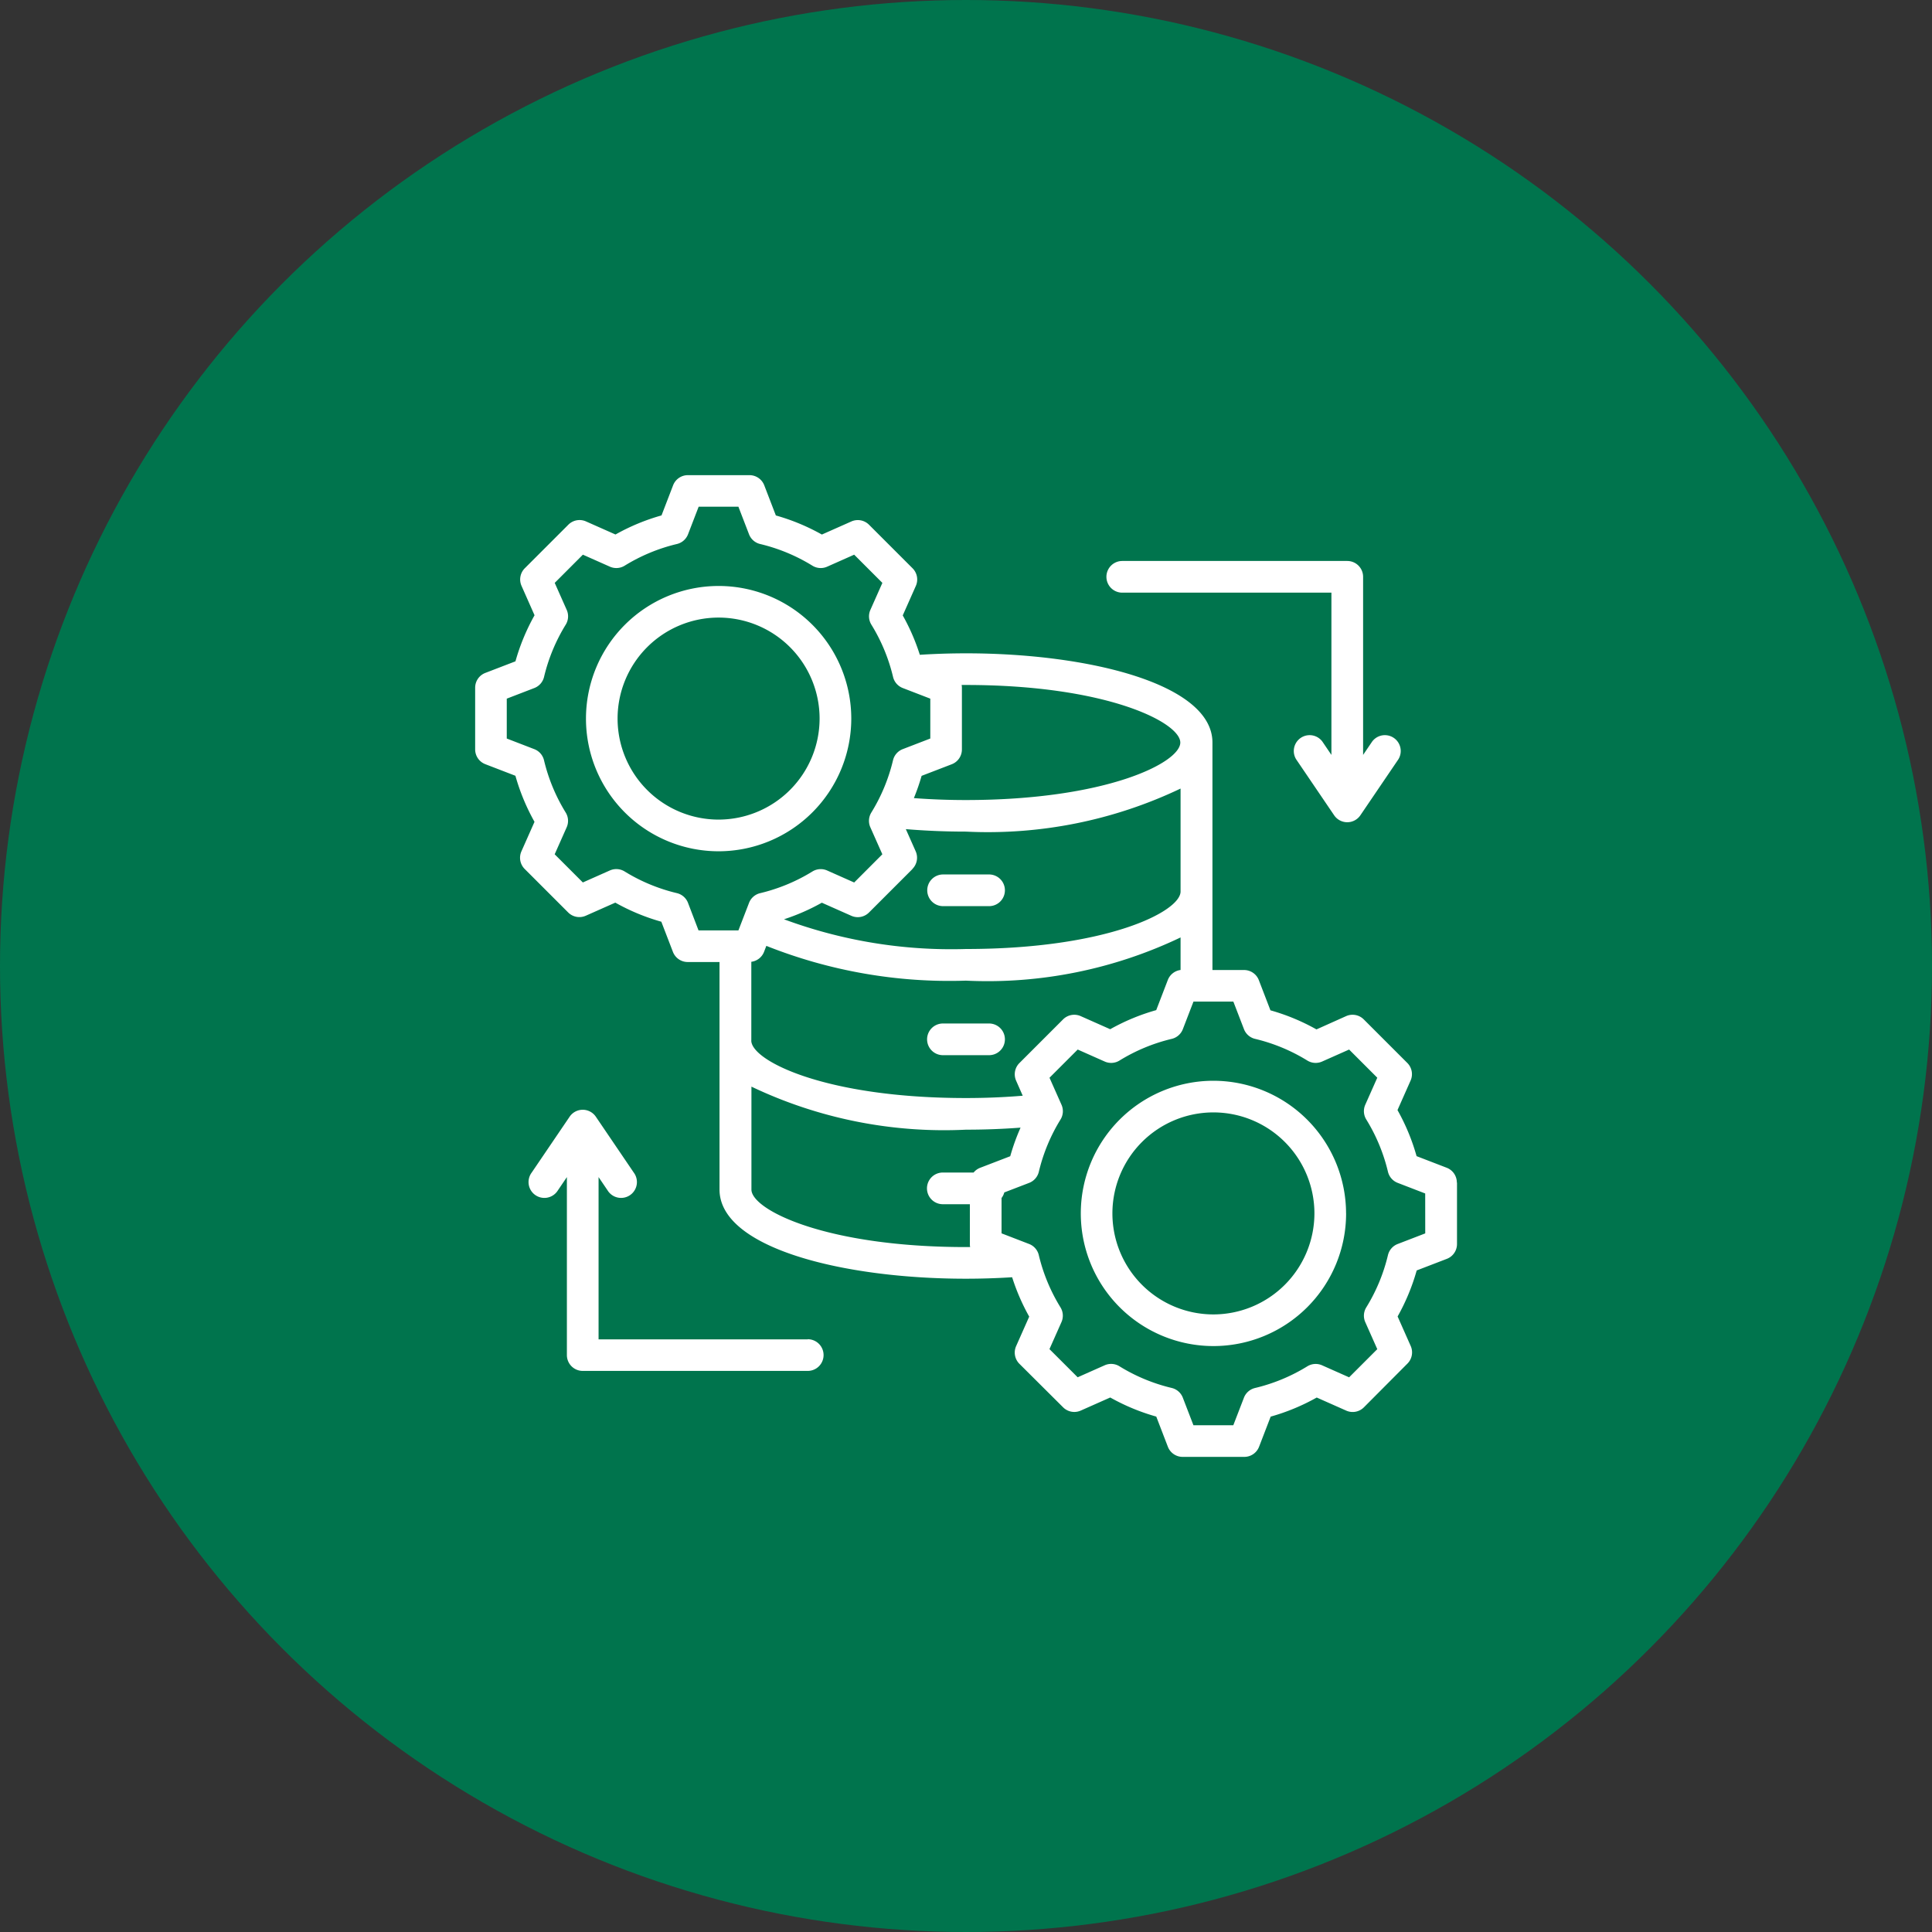 <svg xmlns="http://www.w3.org/2000/svg" width="50" height="50" viewBox="0 0 50 50">
  <rect x="0" y="0" width="50" height="50" fill="#333333" stroke="none"/>
  <g id="Group_141851" data-name="Group 141851" transform="translate(-214 -1613)">
    <circle id="Ellipse_8503" data-name="Ellipse 8503" cx="25" cy="25" r="25" transform="translate(214 1613)" fill="#00744d"/>
    <path id="data-processing_1_" data-name="data-processing (1)" d="M19.7,18.744a.41.41,0,0,1,.41-.41H21.3a.41.41,0,0,1,0,.82H20.106A.41.41,0,0,1,19.7,18.744Zm.41,4.267H21.3a.41.41,0,0,0,0-.82H20.106a.41.41,0,0,0,0,.82Zm13.3,3.3V27.9a.41.41,0,0,1-.263.382l-.78.3a5.424,5.424,0,0,1-.494,1.191l.339.764a.41.41,0,0,1-.085.456L31,32.125a.41.41,0,0,1-.456.085l-.764-.339a5.428,5.428,0,0,1-1.192.494l-.3.779a.41.41,0,0,1-.382.263H26.309a.41.41,0,0,1-.382-.263l-.3-.78a5.425,5.425,0,0,1-1.191-.494l-.764.339a.41.41,0,0,1-.456-.085L22.087,31A.41.41,0,0,1,22,30.541l.339-.764a5.423,5.423,0,0,1-.442-1.019c-.393.025-.793.038-1.2.038-3.167,0-6.373-.793-6.373-2.308V20.6H13.5a.41.41,0,0,1-.382-.263l-.3-.78a5.424,5.424,0,0,1-1.191-.494l-.764.339a.41.41,0,0,1-.456-.085L9.282,18.192a.41.41,0,0,1-.085-.456l.339-.764a5.429,5.429,0,0,1-.494-1.192l-.779-.3A.41.41,0,0,1,8,15.1V13.5a.41.41,0,0,1,.263-.382l.78-.3a5.424,5.424,0,0,1,.494-1.192L9.2,10.865a.41.41,0,0,1,.085-.456l1.127-1.127a.41.41,0,0,1,.456-.085l.764.339a5.425,5.425,0,0,1,1.191-.494l.3-.78A.41.41,0,0,1,13.5,8H15.1a.41.41,0,0,1,.382.263l.3.78a5.425,5.425,0,0,1,1.191.494l.764-.339a.41.41,0,0,1,.456.085l1.127,1.127a.41.41,0,0,1,.085.456l-.339.764a5.426,5.426,0,0,1,.442,1.019c.392-.025.793-.038,1.2-.038,3.167,0,6.373.793,6.373,2.308v5.888H27.9a.41.41,0,0,1,.382.263l.3.78a5.426,5.426,0,0,1,1.191.494L30.541,22a.41.41,0,0,1,.456.085l1.127,1.127a.41.41,0,0,1,.085.456l-.339.764a5.424,5.424,0,0,1,.494,1.192l.779.3a.41.41,0,0,1,.263.382ZM19.319,18.192l-1.127,1.127a.41.41,0,0,1-.456.085l-.764-.339a5.425,5.425,0,0,1-.979.429,12.451,12.451,0,0,0,4.71.769c3.646,0,5.553-.969,5.553-1.488V16.111A11.588,11.588,0,0,1,20.7,17.225c-.528,0-1.049-.022-1.554-.064l.255.574a.41.41,0,0,1-.085.456ZM20.7,13.43h-.11a.409.409,0,0,1,.007.072V15.1a.41.41,0,0,1-.263.382l-.78.3a5.428,5.428,0,0,1-.2.576c.438.033.887.05,1.342.05,3.646,0,5.553-.969,5.553-1.488S24.349,13.43,20.7,13.43Zm-6.919,6.352h1.032l.275-.713a.41.41,0,0,1,.288-.251,4.61,4.61,0,0,0,1.352-.561.41.41,0,0,1,.381-.026l.7.311.729-.73-.311-.7a.41.41,0,0,1,.026-.381,4.611,4.611,0,0,0,.561-1.352.41.41,0,0,1,.251-.288l.714-.275V13.784l-.713-.275a.41.41,0,0,1-.251-.288,4.611,4.611,0,0,0-.561-1.352.41.41,0,0,1-.026-.381l.311-.7-.73-.73-.7.311a.41.41,0,0,1-.381-.026,4.61,4.61,0,0,0-1.352-.561.41.41,0,0,1-.288-.251l-.275-.714H13.784l-.275.714a.41.41,0,0,1-.288.251,4.61,4.61,0,0,0-1.352.561.41.41,0,0,1-.381.026l-.7-.311-.729.73.311.7a.41.41,0,0,1-.026.381,4.61,4.61,0,0,0-.561,1.352.41.41,0,0,1-.251.288l-.714.275v1.032l.713.275a.41.41,0,0,1,.251.288,4.613,4.613,0,0,0,.561,1.352.41.41,0,0,1,.026.381l-.311.7.729.729.7-.311a.41.41,0,0,1,.381.026,4.61,4.61,0,0,0,1.352.561.41.41,0,0,1,.288.251Zm1.365,2.85c0,.519,1.907,1.488,5.553,1.488.5,0,.994-.02,1.472-.06L22,23.671a.41.41,0,0,1,.085-.456l1.127-1.127A.41.41,0,0,1,23.671,22l.764.339a5.427,5.427,0,0,1,1.191-.494l.3-.78a.409.409,0,0,1,.33-.259v-.842A11.588,11.588,0,0,1,20.7,21.082a12.809,12.809,0,0,1-5.164-.9l-.059.153a.409.409,0,0,1-.33.259v2.035ZM20.7,27.977h.11a.409.409,0,0,1-.007-.072V26.868h-.7a.41.41,0,0,1,0-.82H20.9a.408.408,0,0,1,.168-.122l.78-.3a5.426,5.426,0,0,1,.267-.74c-.46.035-.933.053-1.412.053a11.588,11.588,0,0,1-5.553-1.114v2.664c0,.519,1.907,1.488,5.553,1.488ZM32.587,26.59l-.713-.275a.41.41,0,0,1-.251-.288,4.61,4.61,0,0,0-.561-1.352.41.41,0,0,1-.026-.381l.311-.7-.729-.729-.7.311a.41.41,0,0,1-.381-.026,4.61,4.61,0,0,0-1.352-.561.41.41,0,0,1-.288-.251l-.275-.714H26.59l-.275.714a.41.41,0,0,1-.288.251,4.612,4.612,0,0,0-1.352.561.41.41,0,0,1-.381.026l-.7-.311-.73.73.311.7a.41.41,0,0,1-.026.381,4.609,4.609,0,0,0-.561,1.352.41.41,0,0,1-.251.288l-.643.247a.408.408,0,0,1-.071.144v.915l.713.275a.41.41,0,0,1,.251.288,4.61,4.61,0,0,0,.561,1.352.41.41,0,0,1,.026.381l-.311.7.73.729.7-.311a.41.41,0,0,1,.381.026,4.609,4.609,0,0,0,1.352.561.41.41,0,0,1,.288.251l.275.714h1.032l.275-.713a.41.41,0,0,1,.288-.251,4.613,4.613,0,0,0,1.353-.561.41.41,0,0,1,.381-.026l.7.311.729-.729-.311-.7a.41.41,0,0,1,.026-.381,4.61,4.61,0,0,0,.561-1.352.41.41,0,0,1,.251-.288l.714-.275Zm-2.047.516a3.433,3.433,0,1,1-3.433-3.433A3.437,3.437,0,0,1,30.539,27.106Zm-.82,0a2.614,2.614,0,1,0-2.614,2.614A2.617,2.617,0,0,0,29.72,27.106ZM14.3,17.734A3.433,3.433,0,1,1,17.734,14.3,3.437,3.437,0,0,1,14.3,17.734ZM16.914,14.3A2.614,2.614,0,1,0,14.3,16.914,2.617,2.617,0,0,0,16.914,14.3Zm7.833-3.26h5.413v4.2l-.234-.345a.41.41,0,0,0-.678.46l.983,1.448a.41.41,0,0,0,.678,0l.983-1.448a.41.41,0,0,0-.678-.46l-.234.345V10.631a.41.41,0,0,0-.41-.41H24.747a.41.41,0,0,0,0,.82ZM16.608,30.366H11.194v-4.2l.234.345a.41.41,0,1,0,.678-.46l-.983-1.448a.41.41,0,0,0-.678,0l-.983,1.448a.41.41,0,1,0,.678.46l.234-.345v4.606a.41.41,0,0,0,.41.41h5.823a.41.41,0,0,0,0-.82Z" transform="translate(218.297 1617.297)" fill="#fff"/>
  </g>
</svg>
